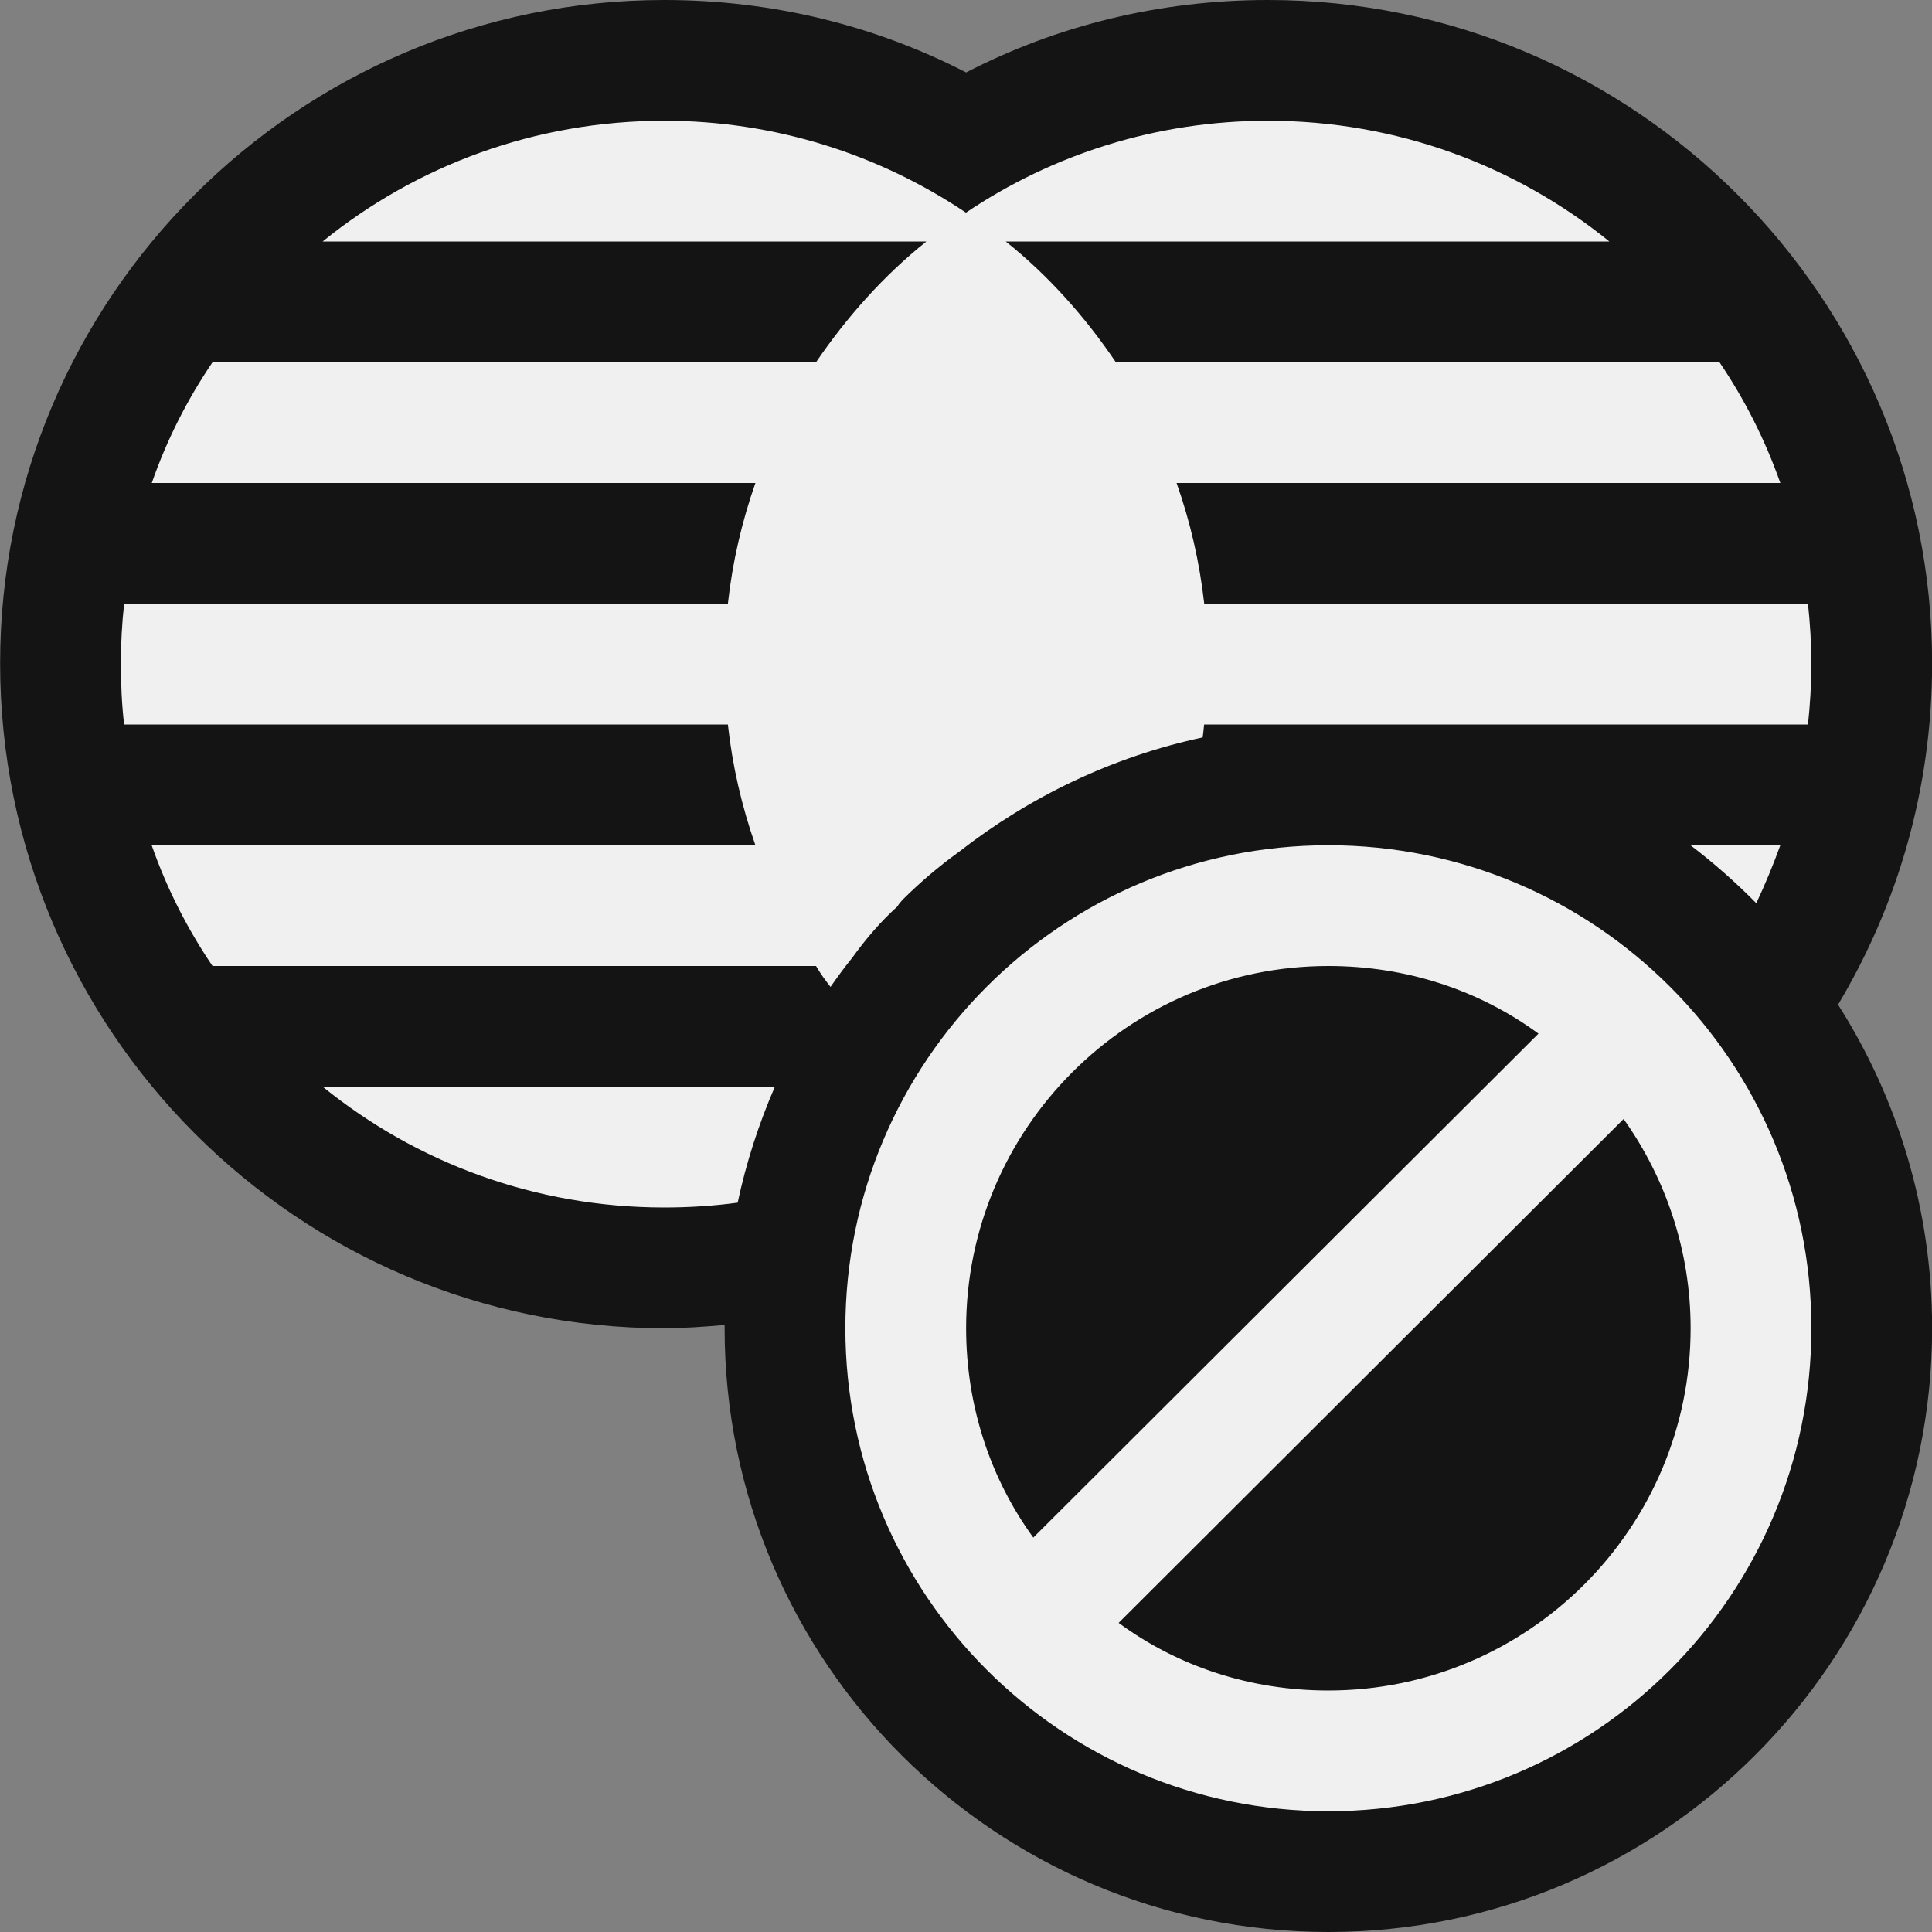 <svg width="16" height="16" viewBox="0 0 16 16" fill="none" xmlns="http://www.w3.org/2000/svg">
<rect x="0" y="0" width="16" height="16" fill="#808080" stroke="none"/>
<path fill-rule="evenodd" clip-rule="evenodd" d="M6.001 11C6.001 10.987 6.001 10.987 6.001 10.973C5.836 10.987 5.669 11 5.501 11C2.465 11 0.001 8.533 0.001 5.493C0.001 2.467 2.465 0 5.501 0C6.401 0 7.25 0.213 8.001 0.6C8.75 0.213 9.6 0 10.501 0C13.537 0 16.001 2.467 16.001 5.493C16.001 6.533 15.716 7.493 15.222 8.32C15.714 9.093 16.001 10.013 16.001 11C16.001 13.76 13.761 16 11.001 16C8.24 16 6.001 13.76 6.001 11Z" fill="#141414"/>
<path fill-rule="evenodd" clip-rule="evenodd" d="M7.001 11C7.001 8.787 8.793 7 11.001 7C13.209 7 15.001 8.787 15.001 11C15.001 13.213 13.209 15 11.001 15C8.793 15 7.001 13.213 7.001 11ZM14.001 11C14.001 10.36 13.796 9.76 13.446 9.267L9.264 13.44C9.754 13.8 10.354 14 11.001 14C12.657 14 14.001 12.653 14.001 11ZM8.557 12.733H8.558L12.741 8.56C12.25 8.2 11.649 8 11.001 8C9.345 8 8.001 9.347 8.001 11C8.001 11.653 8.208 12.253 8.557 12.733ZM2.673 9H6.417C6.284 9.307 6.18 9.627 6.109 9.96C5.91 9.987 5.706 10 5.501 10C4.43 10 3.446 9.627 2.673 9ZM6.758 8H1.76C1.552 7.693 1.382 7.36 1.256 7H6.256C6.144 6.68 6.066 6.347 6.028 6H1.028C1.009 5.84 1.001 5.667 1.001 5.493C1.001 5.333 1.01 5.16 1.028 5H6.028C6.066 4.653 6.144 4.32 6.256 4H1.257C1.382 3.64 1.552 3.307 1.76 3H6.758C7.012 2.627 7.32 2.28 7.672 2H2.672C3.445 1.373 4.429 1 5.501 1C6.422 1 7.282 1.28 7.998 1.76H8.001C8.714 1.28 9.574 1 10.501 1C11.57 1 12.554 1.373 13.328 2H8.329C8.681 2.28 8.989 2.627 9.241 3H14.24C14.448 3.307 14.617 3.64 14.744 4H9.744C9.857 4.32 9.934 4.653 9.973 5H14.973C14.99 5.16 15.001 5.333 15.001 5.493C15.001 5.667 14.99 5.84 14.973 6H11.028C11.018 6 11.009 6 11.001 6C10.992 6 10.982 6 10.973 6H9.972C9.968 6.04 9.964 6.08 9.96 6.107C9.21 6.267 8.525 6.6 7.944 7.053C7.777 7.173 7.62 7.307 7.473 7.453C7.464 7.467 7.446 7.48 7.432 7.507C7.298 7.627 7.172 7.773 7.057 7.933C6.992 8.013 6.934 8.093 6.878 8.173C6.837 8.12 6.797 8.067 6.758 8ZM14 7H14.744C14.686 7.16 14.62 7.32 14.545 7.48C14.374 7.307 14.193 7.147 14 7Z" fill="#F0F0F0"/>
</svg>
